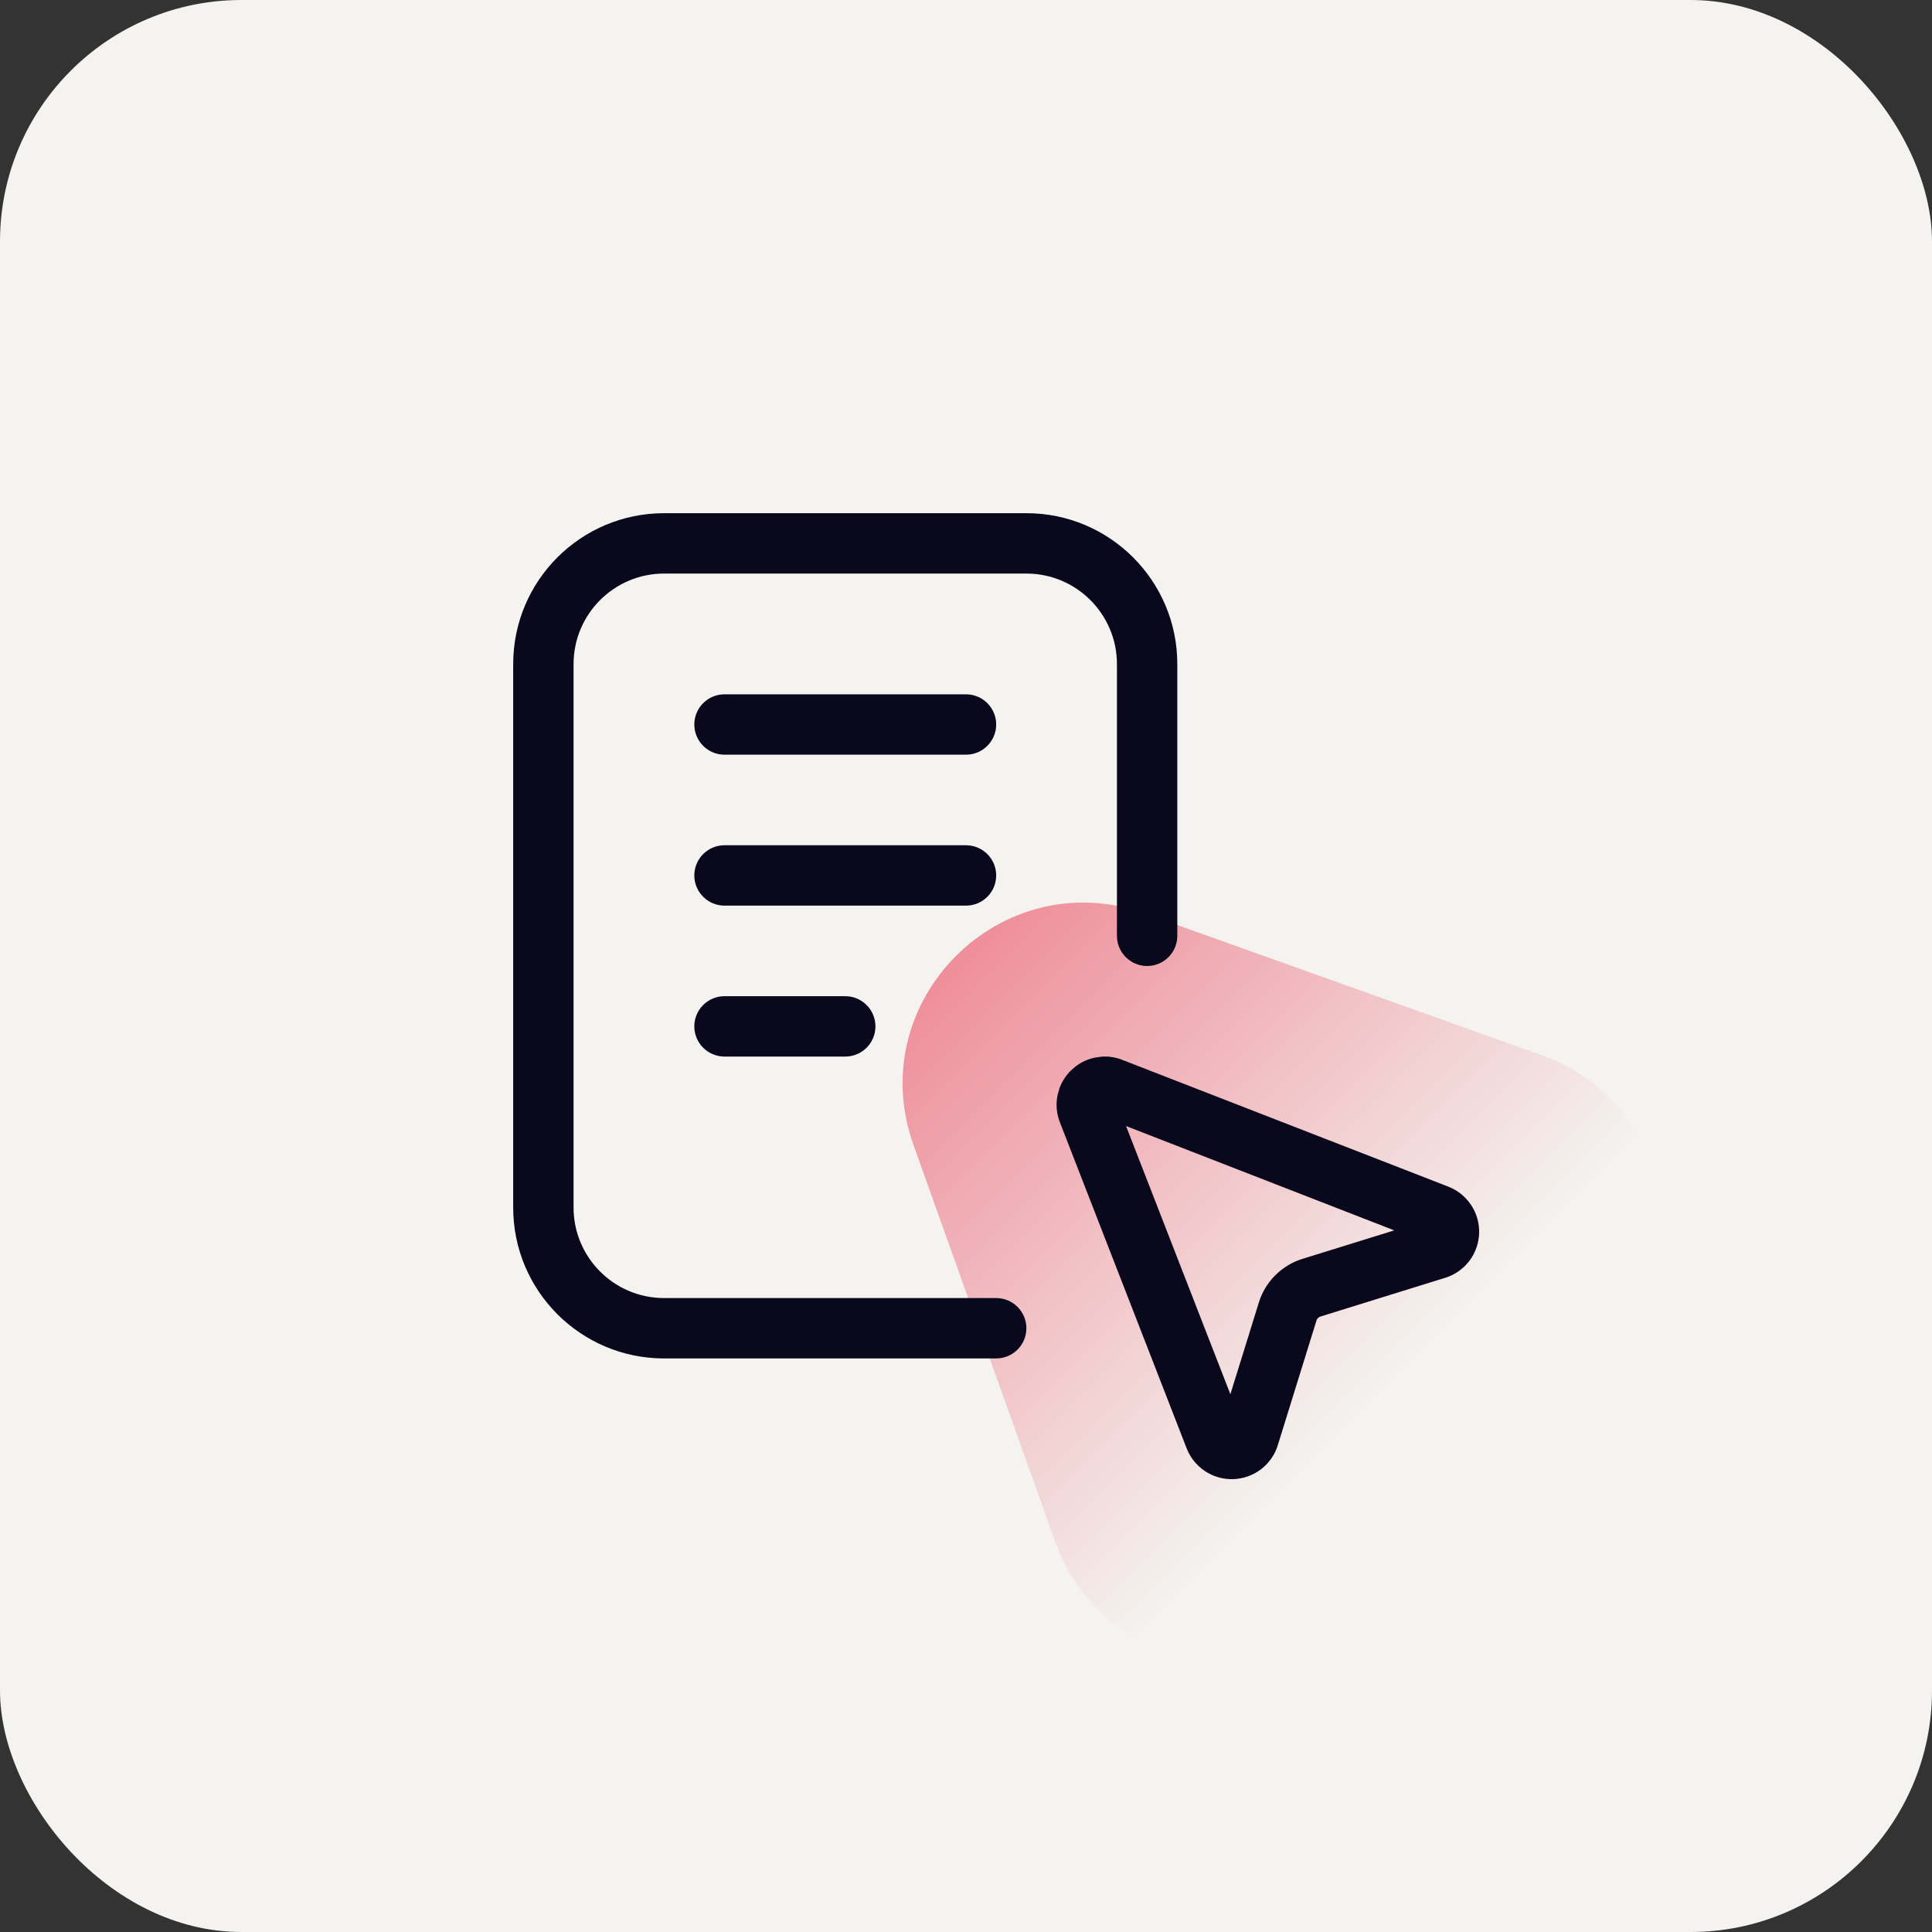 <svg width="32" height="32" viewBox="0 0 32 32" fill="none" xmlns="http://www.w3.org/2000/svg">
<rect x="0" y="0" width="32" height="32" fill="#333333" stroke="none"/>
<rect width="32" height="32" rx="4" fill="#F4F3EF"/>
<path opacity="0.5" d="M25.535 17.477L18.964 15.13C16.58 14.279 14.279 16.58 15.13 18.964L17.477 25.535C18.218 27.61 20.866 28.205 22.424 26.648L26.648 22.424C28.205 20.866 27.61 18.218 25.535 17.477Z" fill="url(#paint0_linear_5361_60)"/>
<path d="M18.253 17.501C18.369 17.494 18.486 17.513 18.595 17.557H18.594L23.99 19.655H23.991C24.145 19.716 24.277 19.823 24.368 19.961C24.459 20.099 24.505 20.263 24.499 20.429C24.493 20.594 24.436 20.754 24.336 20.886C24.235 21.017 24.097 21.115 23.939 21.164H23.938L21.871 21.806C21.856 21.81 21.841 21.819 21.83 21.83C21.819 21.841 21.809 21.856 21.805 21.871V21.872L21.164 23.938V23.939C21.115 24.097 21.017 24.235 20.886 24.336C20.754 24.436 20.594 24.493 20.429 24.499C20.263 24.505 20.099 24.459 19.961 24.368C19.823 24.277 19.716 24.145 19.655 23.991V23.99L17.557 18.594C17.499 18.449 17.485 18.29 17.517 18.138L17.548 18.025C17.588 17.916 17.652 17.817 17.734 17.734L17.822 17.658C17.916 17.589 18.023 17.54 18.138 17.517L18.253 17.501ZM20.379 23.093L20.85 21.575C20.902 21.405 20.996 21.249 21.122 21.123C21.249 20.997 21.404 20.902 21.575 20.85L23.093 20.379L18.651 18.651L20.379 23.093ZM14 16.5C14.276 16.5 14.5 16.724 14.5 17C14.5 17.276 14.276 17.5 14 17.5H12C11.724 17.5 11.5 17.276 11.5 17C11.5 16.724 11.724 16.5 12 16.5H14ZM18.5 15.5V11C18.5 10.172 17.828 9.5 17 9.5H11C10.172 9.5 9.5 10.172 9.5 11V20C9.5 20.828 10.172 21.5 11 21.5H16.5C16.776 21.5 17 21.724 17 22C17 22.276 16.776 22.5 16.5 22.5H11C9.619 22.5 8.5 21.381 8.5 20V11C8.5 9.619 9.619 8.5 11 8.5H17C18.381 8.5 19.5 9.619 19.5 11V15.5C19.5 15.776 19.276 16 19 16C18.724 16 18.5 15.776 18.5 15.5ZM16 14C16.276 14 16.5 14.224 16.5 14.5C16.5 14.776 16.276 15 16 15H12C11.724 15 11.5 14.776 11.5 14.5C11.5 14.224 11.724 14 12 14H16ZM16 11.5C16.276 11.5 16.5 11.724 16.5 12C16.5 12.276 16.276 12.5 16 12.5H12C11.724 12.5 11.5 12.276 11.5 12C11.5 11.724 11.724 11.5 12 11.5H16Z" fill="#0A081C"/>
<defs>
<linearGradient id="paint0_linear_5361_60" x1="15.267" y1="14.7" x2="25.467" y2="24.9" gradientUnits="userSpaceOnUse">
<stop stop-color="#E71232"/>
<stop offset="0.783" stop-color="#E71232" stop-opacity="0"/>
</linearGradient>
</defs>
</svg>

